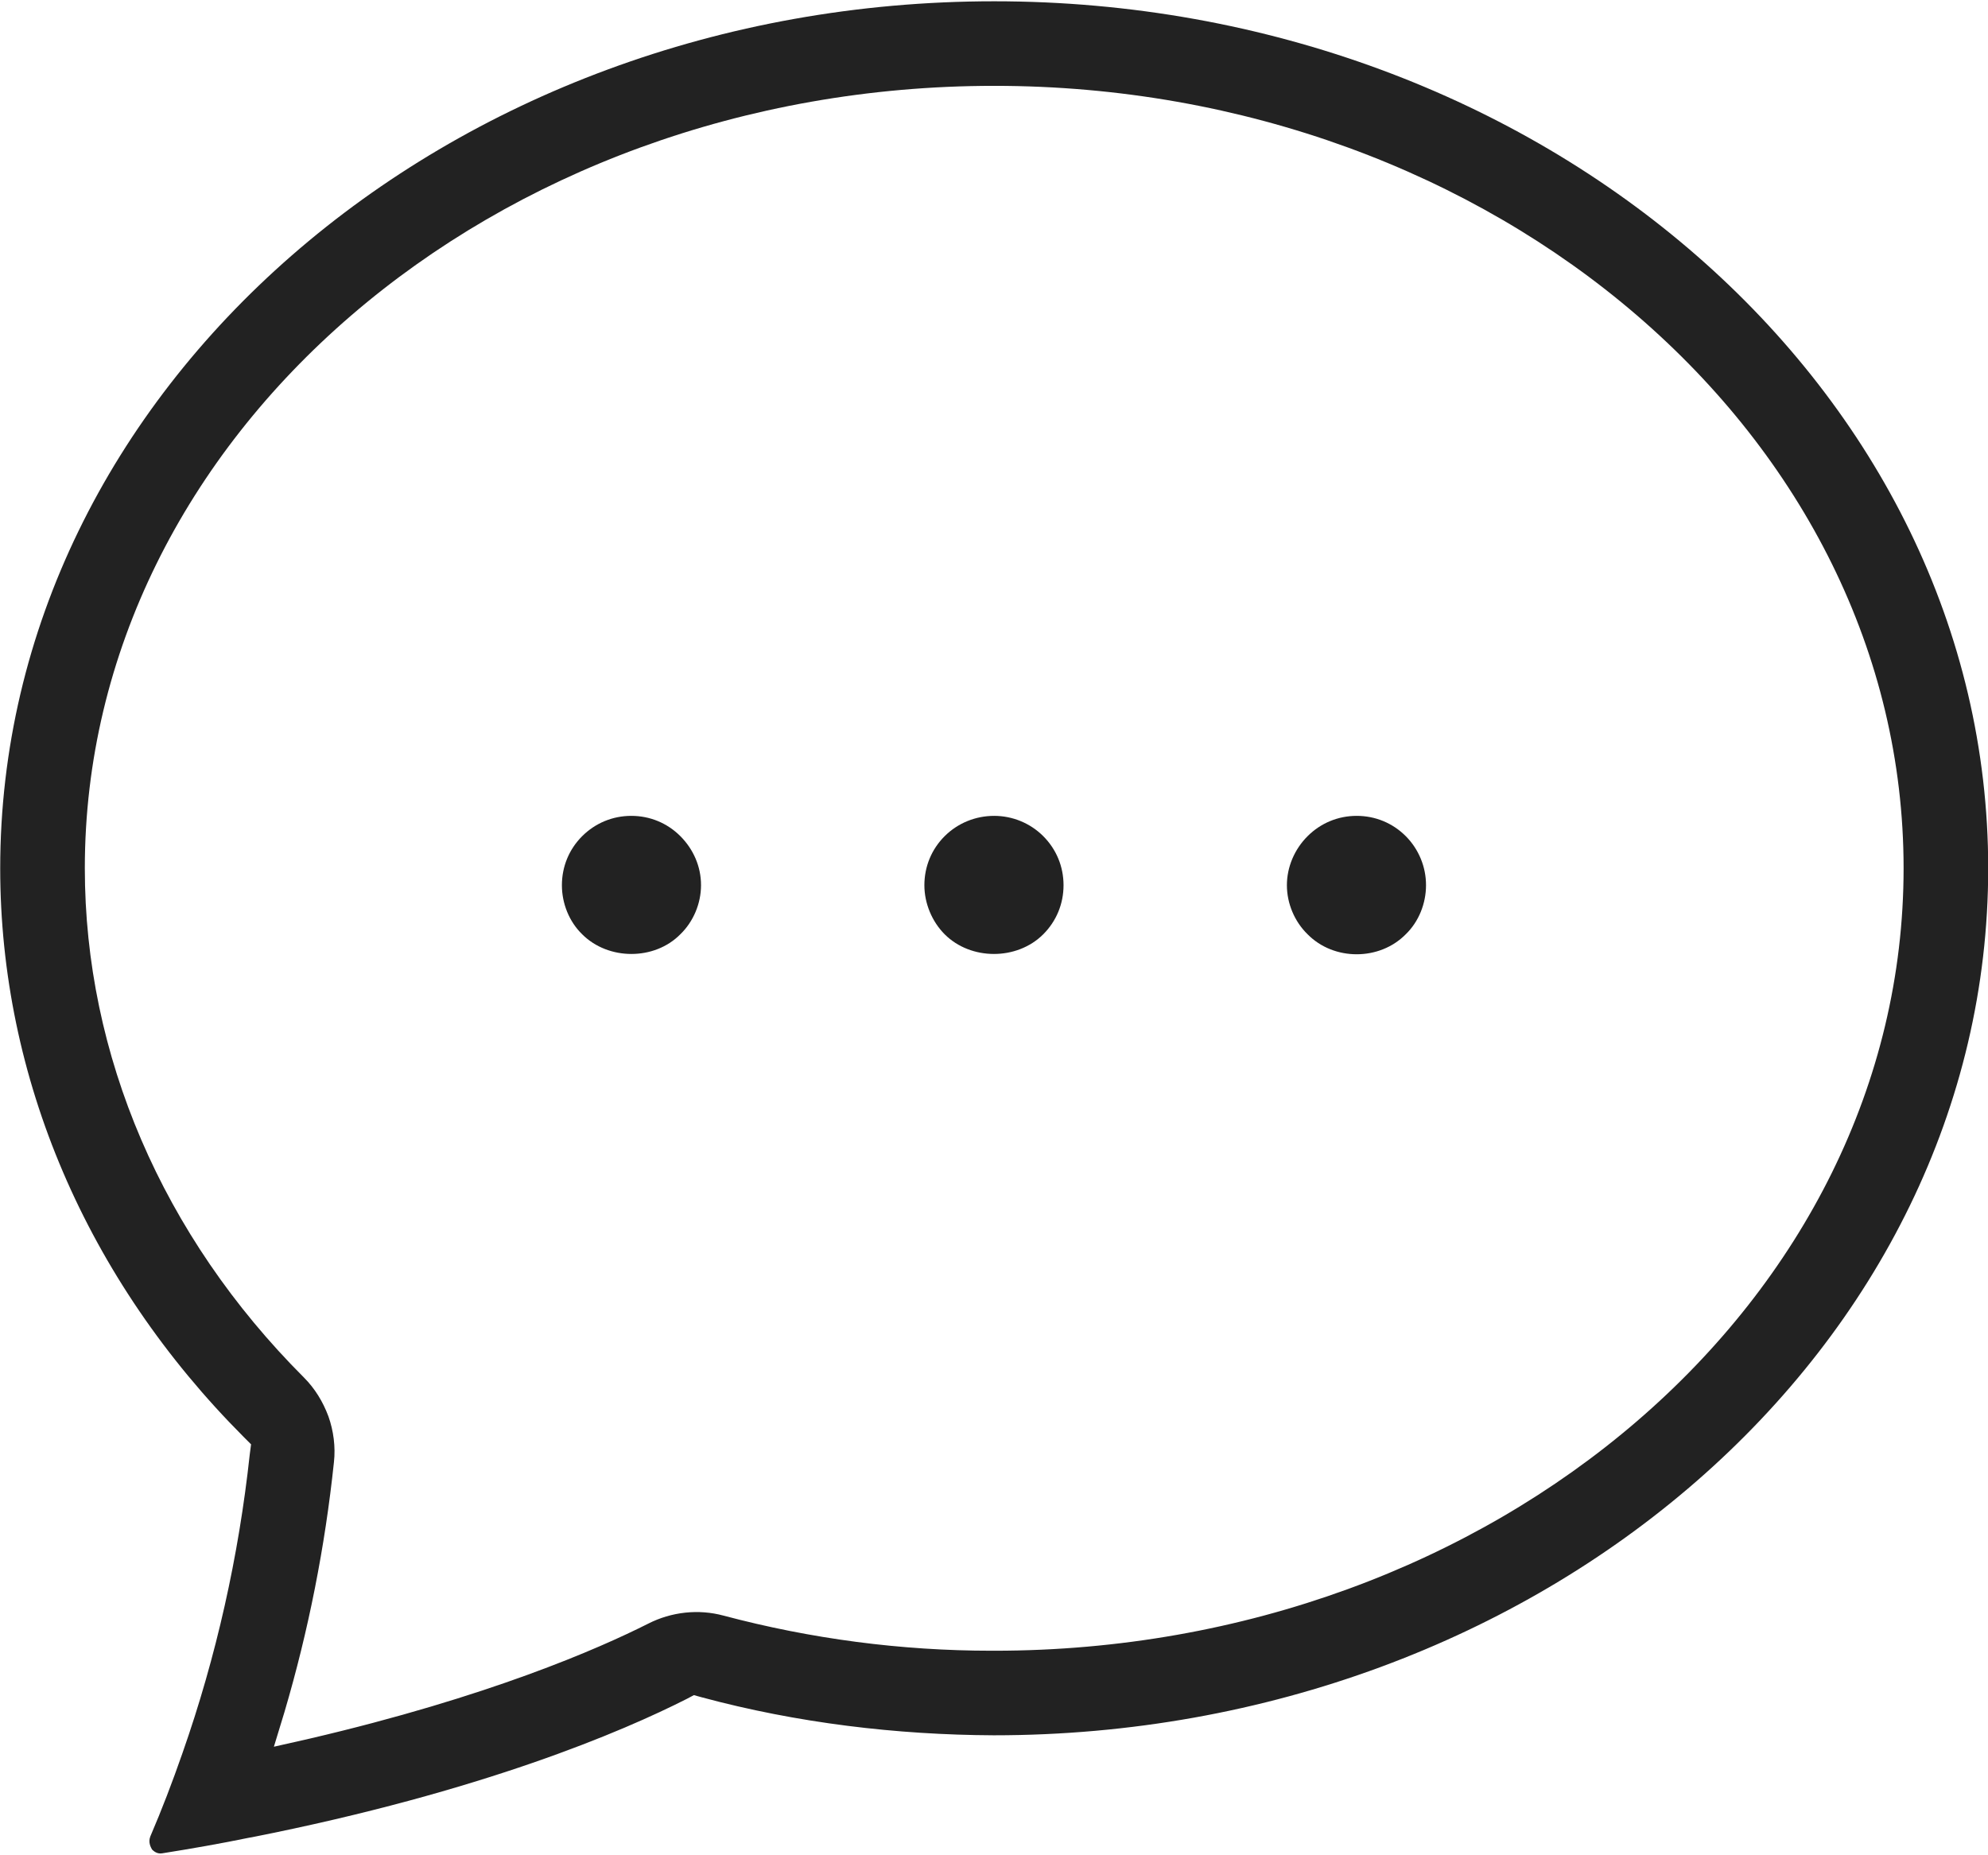 <?xml version="1.0" encoding="utf-8"?>
<!-- Generator: Adobe Illustrator 24.3.0, SVG Export Plug-In . SVG Version: 6.00 Build 0)  -->
<svg version="1.1" id="Layer_1" xmlns="http://www.w3.org/2000/svg" xmlns:xlink="http://www.w3.org/1999/xlink" x="0px" y="0px"
	 width="48px" height="44.794px" viewBox="0 0 48 44.794" style="enable-background:new 0 0 48 44.794;" xml:space="preserve">
<style type="text/css">
	.st0{fill:#222222;}
</style>
<g>
	<g>
		<path class="st0" d="M33.942,20.191c-0.317-0.317-0.735-0.49-1.185-0.49c-0.449,0-0.868,0.174-1.185,0.49s-0.5,0.746-0.5,1.185
			c0,0.439,0.184,0.878,0.5,1.185c0.633,0.643,1.736,0.643,2.369,0c0.317-0.306,0.49-0.746,0.49-1.185
			C34.432,20.937,34.258,20.508,33.942,20.191z M25.189,20.191c-0.317-0.317-0.746-0.49-1.185-0.49c-0.449,0-0.878,0.174-1.195,0.49
			s-0.49,0.735-0.49,1.185c0,0.439,0.184,0.878,0.49,1.185c0.633,0.633,1.746,0.633,2.38,0c0.317-0.317,0.49-0.735,0.49-1.185
			S25.506,20.508,25.189,20.191z M16.427,20.191c-0.317-0.317-0.735-0.49-1.185-0.49c-0.449,0-0.868,0.174-1.185,0.49
			s-0.49,0.735-0.49,1.185c0,0.439,0.174,0.878,0.49,1.185c0.633,0.633,1.746,0.633,2.369,0c0.317-0.306,0.5-0.746,0.5-1.185
			C16.927,20.926,16.743,20.508,16.427,20.191z"/>
	</g>
	<g>
		<path class="st0" d="M24.005,0.031c-13.236,0-24,9.396-24,20.936c0,5.055,2.083,9.927,5.883,13.736l0.174,0.174L6.03,35.122
			c-0.265,2.451-0.807,4.882-1.624,7.21c-0.245,0.705-0.5,1.369-0.776,2.012c-0.061,0.153,0.02,0.276,0.041,0.317
			c0.041,0.041,0.123,0.112,0.245,0.092c0.705-0.112,1.409-0.235,2.104-0.378l0.061-0.01c5.576-1.103,8.967-2.563,10.499-3.34
			l0.174-0.092l0.184,0.051c2.308,0.623,4.718,0.909,7.057,0.919c13.236,0,24.01-9.386,24.01-20.936
			C48.005,9.427,37.23,0.031,24.005,0.031z M24.005,39.861h-0.061c-2.186,0-4.361-0.286-6.475-0.848
			c-0.603-0.163-1.256-0.092-1.818,0.194c-1.195,0.603-3.85,1.767-8.18,2.778l-0.858,0.194l0.255-0.837
			c0.582-1.971,0.98-3.993,1.195-6.036c0.041-0.368-0.01-0.756-0.133-1.103c-0.133-0.357-0.327-0.674-0.592-0.94
			c-3.421-3.421-5.29-7.792-5.29-12.296c0-10.417,9.845-18.894,21.957-18.894c12.102,0,21.957,8.477,21.957,18.894
			C45.962,31.384,36.107,39.861,24.005,39.861z"/>
	</g>
</g>
</svg>

